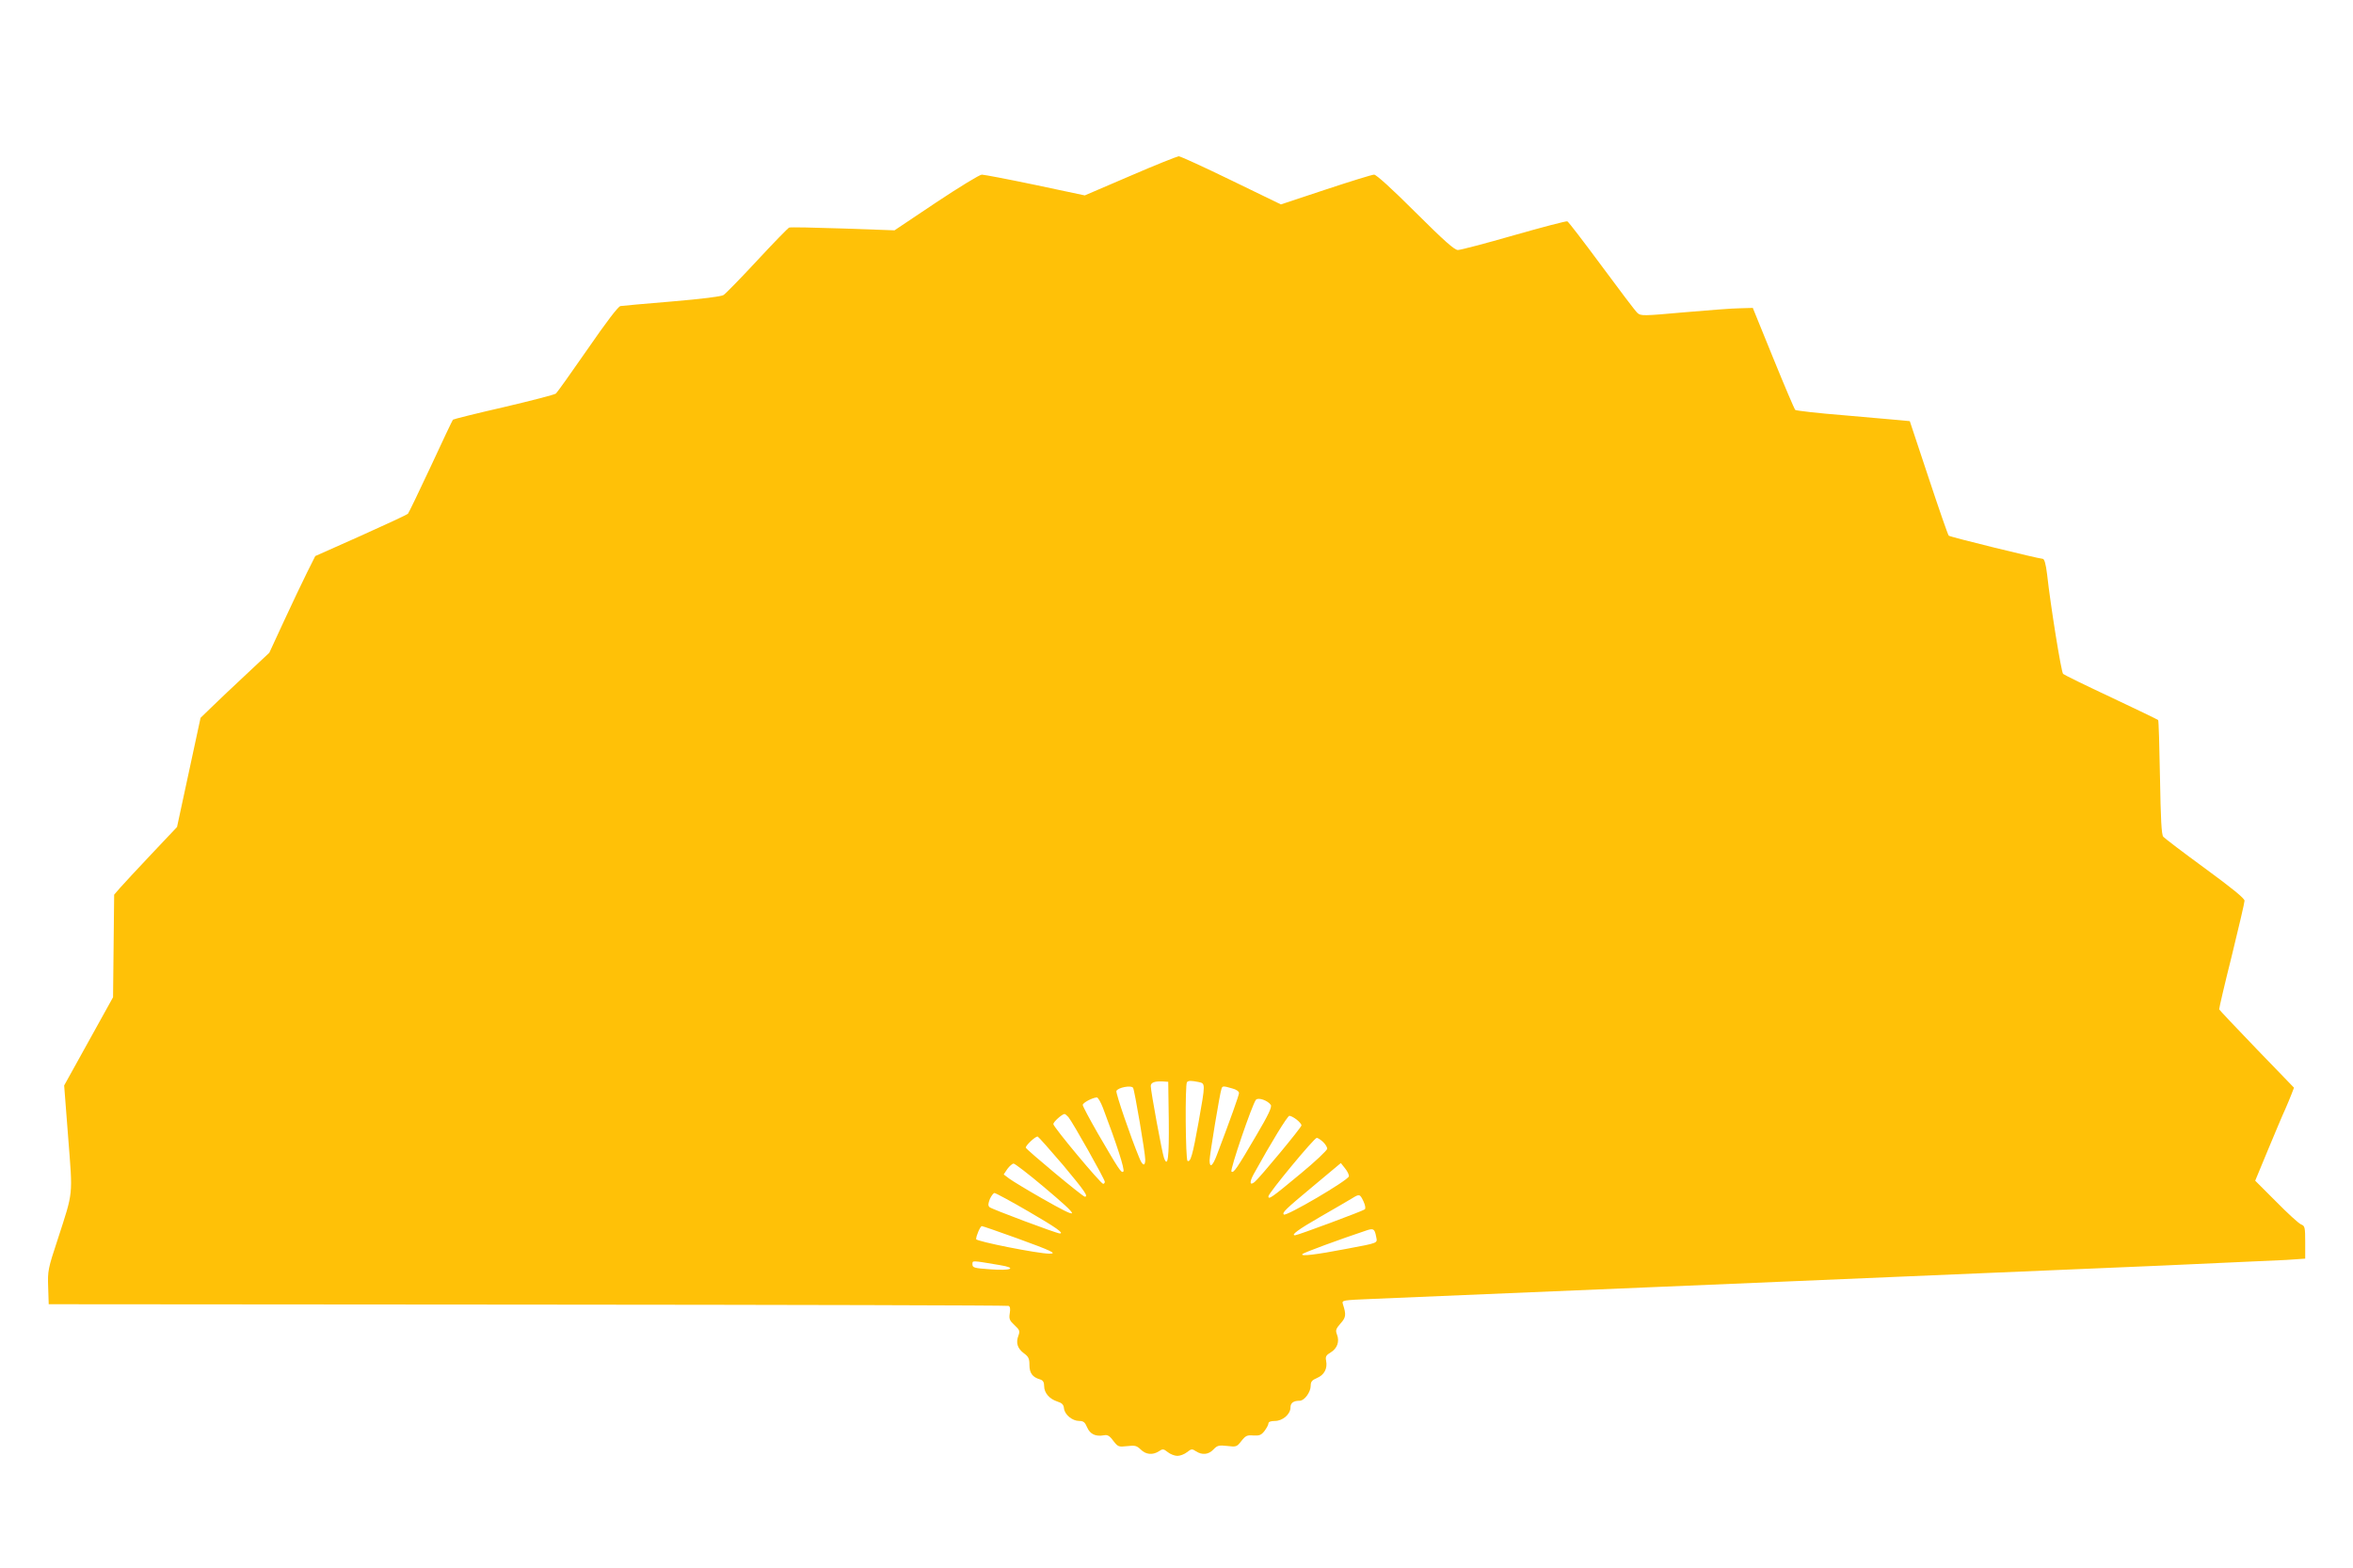 <?xml version="1.0" standalone="no"?>
<!DOCTYPE svg PUBLIC "-//W3C//DTD SVG 20010904//EN"
 "http://www.w3.org/TR/2001/REC-SVG-20010904/DTD/svg10.dtd">
<svg version="1.0" xmlns="http://www.w3.org/2000/svg"
 width="1280pt" height="853pt" viewBox="0 0 1280 853"
 preserveAspectRatio="xMidYMid meet">
<g transform="translate(0,853) scale(0.1,-0.1)"
fill="#ffc107" stroke="none">
<path d="M6148 7573 l-247 -106 -269 57 c-148 31 -279 56 -291 56 -12 0 -123
-68 -248 -151 l-227 -152 -281 10 c-154 5 -285 8 -292 5 -6 -2 -84 -82 -173
-178 -90 -97 -172 -181 -184 -189 -13 -8 -115 -21 -281 -35 -143 -12 -269 -23
-280 -25 -13 -3 -77 -87 -179 -235 -88 -127 -165 -235 -172 -241 -7 -6 -135
-39 -284 -74 -149 -34 -273 -65 -276 -68 -3 -3 -57 -117 -120 -253 -64 -137
-120 -253 -125 -259 -5 -5 -121 -59 -257 -120 l-247 -110 -45 -90 c-25 -50
-81 -168 -125 -263 l-80 -173 -125 -117 c-69 -64 -153 -144 -187 -177 l-62
-60 -64 -297 -64 -297 -139 -147 c-76 -81 -153 -163 -171 -184 l-32 -37 -3
-279 -3 -279 -133 -240 -133 -240 22 -284 c25 -323 29 -287 -57 -553 -53 -160
-55 -171 -52 -260 l3 -93 2604 -2 c1432 -1 2610 -4 2617 -7 9 -3 11 -16 7 -40
-5 -31 -1 -40 26 -65 28 -26 30 -32 21 -57 -15 -39 -5 -70 30 -96 25 -18 30
-29 30 -63 0 -44 16 -67 58 -79 16 -5 22 -15 22 -36 0 -37 28 -70 71 -84 26
-8 35 -17 37 -38 4 -34 45 -68 83 -68 23 0 31 -7 43 -35 16 -37 46 -51 91 -43
19 4 31 -2 51 -30 26 -33 29 -34 75 -29 43 5 52 3 74 -18 28 -28 65 -32 99
-10 21 14 25 14 49 -5 14 -11 37 -20 52 -20 15 0 38 9 52 20 24 19 28 19 49 5
34 -22 69 -18 95 10 21 22 30 24 75 19 49 -6 52 -5 77 27 23 29 31 33 65 30
33 -2 43 2 61 25 11 15 21 33 21 40 0 9 12 14 35 14 43 0 85 37 85 73 0 25 16
37 50 37 26 0 60 47 60 81 0 23 7 31 35 43 39 17 57 51 49 93 -5 23 0 31 25
46 35 21 49 59 34 97 -9 23 -6 31 19 60 30 33 32 48 13 106 -6 21 -3 21 162
28 228 9 3565 150 4288 181 319 14 626 28 683 31 l102 7 0 89 c0 82 -2 89 -22
97 -13 5 -74 61 -136 124 l-114 114 70 169 c39 93 80 192 93 219 12 28 28 65
35 84 l13 34 -202 209 c-111 115 -203 213 -205 217 -1 4 29 134 68 289 38 156
70 291 70 302 0 13 -65 66 -215 176 -118 86 -220 164 -227 172 -10 11 -14 96
-18 323 -3 169 -7 310 -10 312 -3 3 -117 58 -255 123 -137 64 -255 122 -262
128 -10 9 -68 369 -87 541 -7 58 -15 85 -24 85 -24 1 -505 119 -511 126 -5 5
-54 147 -110 316 l-102 307 -52 5 c-29 3 -167 15 -307 27 -140 11 -259 25
-264 29 -5 5 -59 132 -120 282 l-111 273 -70 -2 c-39 0 -175 -11 -304 -22
-222 -20 -235 -20 -253 -4 -11 9 -98 125 -195 256 -97 131 -181 241 -187 243
-7 2 -137 -32 -291 -76 -153 -44 -290 -80 -304 -80 -19 0 -73 48 -231 205
-128 128 -213 205 -225 205 -11 0 -130 -37 -263 -81 l-244 -81 -270 131 c-148
72 -277 131 -286 131 -9 -1 -128 -48 -264 -107z m210 -5137 c2 -204 -5 -262
-26 -205 -10 26 -72 363 -72 391 0 19 21 27 65 25 l30 -2 3 -209z m161 208
c39 -8 39 -5 1 -219 -32 -179 -44 -220 -60 -210 -11 7 -14 417 -3 428 8 9 22
9 62 1z m-355 -32 c8 -14 66 -354 66 -390 0 -39 -15 -35 -33 11 -47 113 -128
350 -124 362 8 19 81 33 91 17z m539 -3 c21 -5 37 -16 37 -25 0 -12 -46 -141
-120 -336 -23 -62 -40 -75 -40 -30 0 27 56 367 65 390 5 15 10 15 58 1z m-703
-106 c75 -198 120 -337 111 -346 -11 -11 -24 10 -140 209 -44 77 -81 146 -81
153 0 12 53 40 77 41 6 0 21 -26 33 -57z m913 16 c7 -11 -13 -54 -78 -164
-107 -183 -125 -209 -136 -198 -9 9 113 366 133 390 12 15 66 -4 81 -28z
m-1101 -66 c22 -26 198 -338 198 -352 0 -6 -4 -11 -9 -11 -13 0 -271 309 -271
325 0 12 47 54 61 55 3 0 13 -8 21 -17z m1242 -14 c14 -11 26 -25 26 -31 0
-11 -227 -285 -255 -308 -27 -22 -29 -1 -5 43 95 172 184 317 194 317 7 0 25
-9 40 -21z m-1271 -247 c120 -144 139 -172 118 -172 -11 0 -321 258 -321 267
0 13 54 63 65 60 5 -2 67 -72 138 -155z m1414 126 c13 -12 23 -29 23 -37 -1
-9 -65 -70 -144 -135 -159 -132 -176 -144 -176 -124 0 17 249 318 263 318 6 0
21 -10 34 -22z m-1521 -243 c209 -176 208 -187 -8 -64 -79 45 -158 93 -176
106 l-32 24 20 30 c12 16 27 29 34 29 7 0 80 -56 162 -125z m1662 56 c-4 -22
-342 -220 -354 -208 -10 10 4 25 158 153 l152 127 23 -29 c13 -16 22 -35 21
-43z m-1742 -192 c148 -86 195 -119 169 -119 -17 0 -372 133 -382 143 -9 9 -8
19 2 45 8 17 19 32 25 32 6 0 90 -45 186 -101z m1821 56 c10 -22 13 -39 7 -44
-8 -8 -365 -141 -379 -141 -25 0 16 31 138 101 78 45 156 90 172 100 40 25 43
24 62 -16z m-1885 -201 c187 -68 222 -84 177 -84 -62 0 -399 67 -399 79 0 19
23 71 31 71 5 0 91 -30 191 -66z m1954 9 c7 -37 17 -33 -163 -67 -166 -32
-252 -42 -238 -28 8 8 197 78 350 129 36 12 43 8 51 -34z m-2048 -155 c99 -16
63 -32 -52 -23 -87 6 -96 9 -96 27 0 22 -7 22 148 -4z"/>
</g>
</svg>
